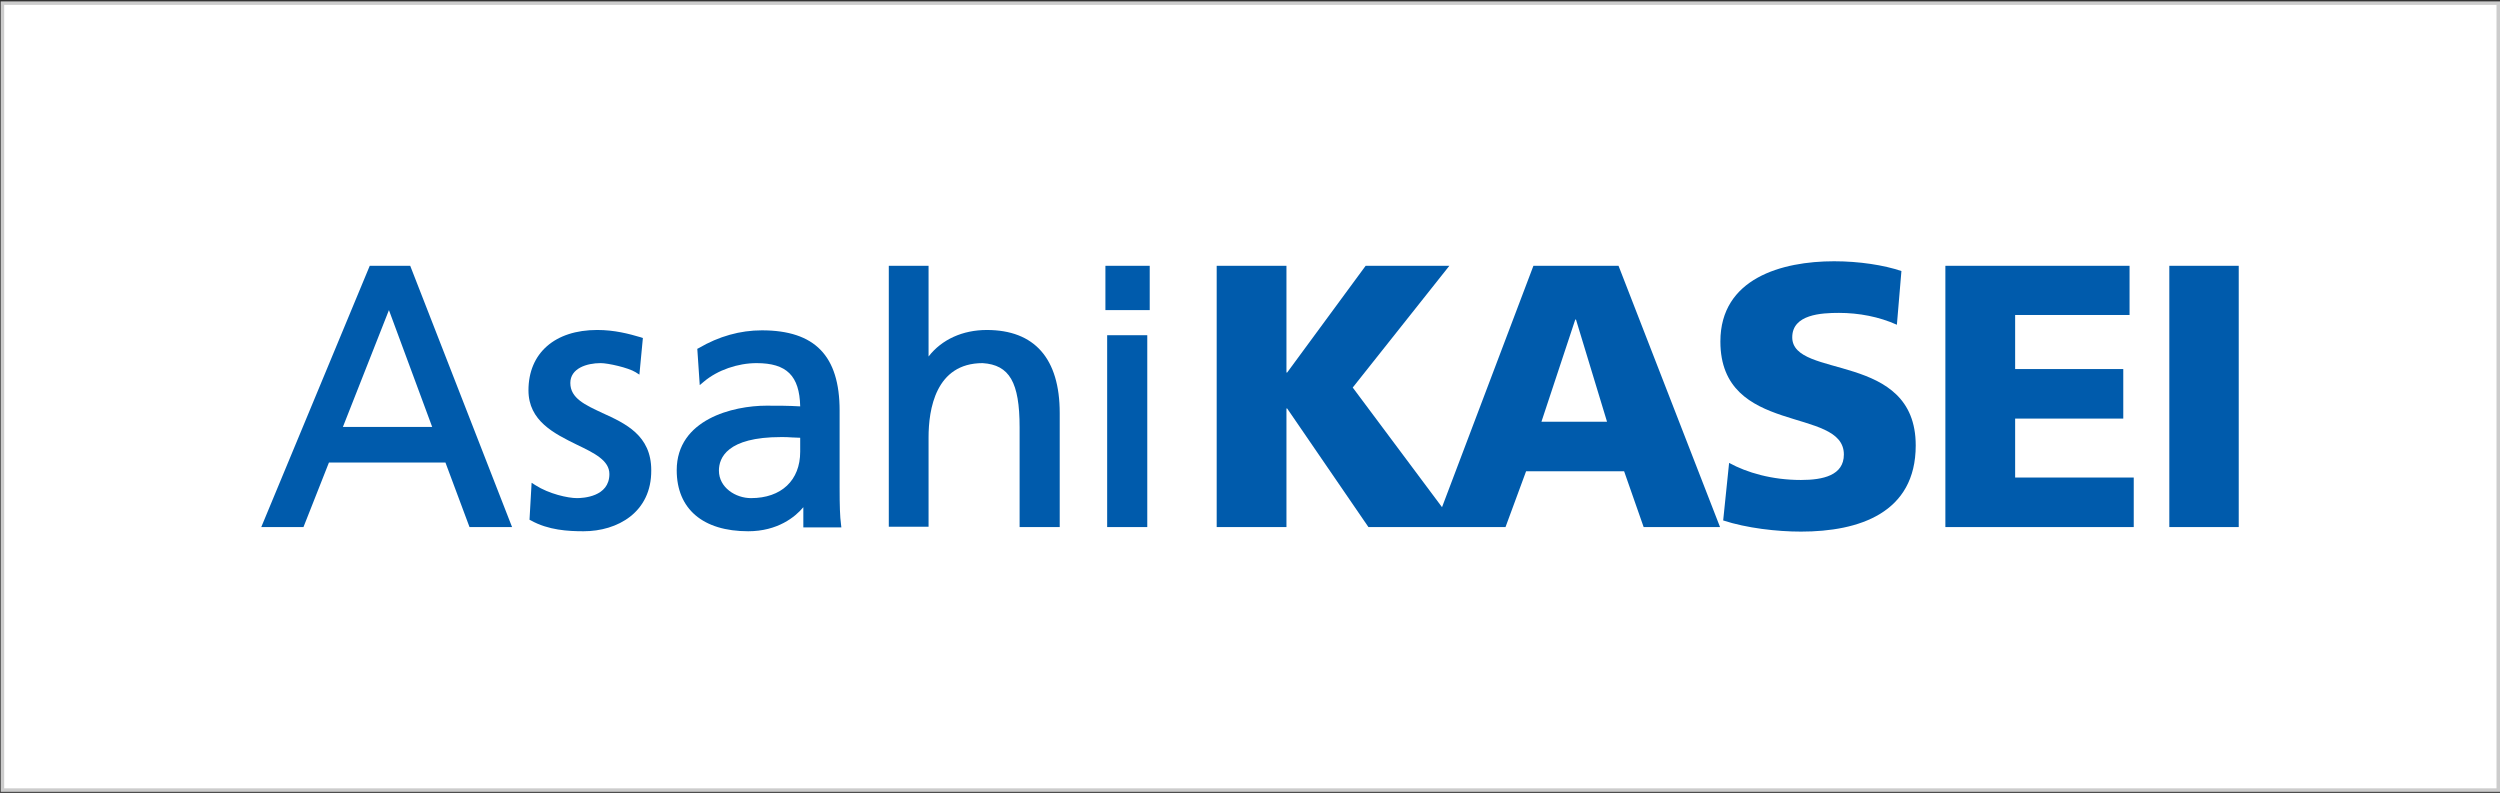 <?xml version="1.0" encoding="utf-8"?>
<!-- Generator: Adobe Illustrator 27.4.1, SVG Export Plug-In . SVG Version: 6.00 Build 0)  -->
<svg version="1.1" xmlns="http://www.w3.org/2000/svg" xmlns:xlink="http://www.w3.org/1999/xlink" x="0px" y="0px"
	 viewBox="0 0 716.7 227.3" style="enable-background:new 0 0 716.7 227.3;" xml:space="preserve">
<rect x="0" y="0" width="716.7" height="227.3" fill="#333333" stroke="none"/>
<style type="text/css">
	.st0{fill:#FFFFFF;}
	.st1{fill:#CCCCCC;}
	.st2{fill:#005BAC;}
</style>
<g id="レイヤー_2">
	<g>
		<rect x="0.7" y="0.9" class="st0" width="715.5" height="225.6"/>
		<path class="st1" d="M715.7,1.4V226H1.2V1.4H715.7 M716.7,0.4H0.2V227h716.5V0.4L716.7,0.4z"/>
	</g>
</g>
<g id="レイヤー_1">
	<g>
		<g>
			<path class="st2" d="M439.6,76.2l-26.2,69.2l-25.6-34.3l27.7-34.9h-24l-22.5,30.6h-0.2V76.2h-20v74.9h20v-34h0.2l23.3,34h19h6.5
				h13.8l5.9-16h28.1l5.6,16h21.9L464,76.2H439.6z M441.9,120.9l9.7-29.3h0.2l8.9,29.3H441.9z"/>
			<path class="st2" d="M513.8,96.7c0-6.6,8.4-7,13.4-7c5.7,0,11.5,1.1,16.6,3.4l1.3-15.4c-5-1.7-12.1-2.8-19.3-2.8
				c-15,0-32.6,4.9-32.6,23c0,27.2,35.4,18.5,35.4,32.4c0,6-6,7.3-12.3,7.3c-8.3,0-15.5-2.1-20.6-4.9l-1.7,16.5
				c6.7,2.2,15.4,3.2,22.3,3.2c16.6,0,32.9-5.3,32.9-24.7C549.2,100.6,513.8,108.8,513.8,96.7z"/>
			<polygon class="st2" points="577.7,120 608.7,120 608.7,105.8 577.7,105.8 577.7,90.3 610.5,90.3 610.5,76.2 557.7,76.2 
				557.7,151.1 611.7,151.1 611.7,136.9 577.7,136.9 			"/>
			<rect x="621.9" y="76.2" class="st2" width="19.9" height="74.9"/>
		</g>
		<g>
			<g>
				<path class="st2" d="M167.3,152.3c-4.4,0-10.1-0.3-15.1-3.1l-0.4-0.2l0.6-10.6l1.1,0.7c3.9,2.5,9.3,3.7,11.9,3.7
					c1.6,0,9.3-0.3,9.3-6.9c0-3.9-4.3-6-9.3-8.4c-6.5-3.2-13.9-6.8-13.9-15.6c0-10.7,7.6-17.3,19.7-17.3c5,0,9.1,1.1,12.5,2.1
					l0.6,0.2l-1,10.5l-1.1-0.7c-2.1-1.3-7.9-2.6-10-2.6c-4,0-8.7,1.5-8.7,5.7c0,4.4,4.3,6.3,9.2,8.6c6.6,3,14,6.4,14,16.4
					C186.8,146.9,177,152.3,167.3,152.3z"/>
			</g>
			<g>
				<path class="st2" d="M214.5,152.3c-13,0-20.5-6.4-20.5-17.5c0-14.6,16.2-18.5,25.7-18.5c3.6,0,6.2,0,9.7,0.2
					c-0.2-8.8-3.9-12.4-12.5-12.4c-5.4,0-11.2,2-15.1,5.3l-1.2,1l-0.7-10.4l0.4-0.2c5.8-3.4,11.9-5.1,18.1-5.1
					c15.2,0,22.3,7.3,22.3,23v22.1c0,5,0.1,8.4,0.4,10.5l0.1,0.9h-10.9v-5.8C228,148.2,222.9,152.3,214.5,152.3z M223.9,125.3
					c-15.5,0-17.8,6-17.8,9.6c0,4.9,4.8,7.9,9.2,7.9c8.7,0,14.1-5.1,14.1-13.3v-4c-0.8,0-1.6-0.1-2.4-0.1
					C226,125.3,225,125.3,223.9,125.3z"/>
			</g>
			<g>
				<path class="st2" d="M303.8,151.1h-11.5v-28.6c0-12.9-2.9-17.9-10.6-18.4c-13.5,0-15.5,13.3-15.5,21.3v25.6h-11.4V76.2h11.4v26
					c3.8-4.9,9.8-7.6,16.7-7.6c13.7,0,20.9,8.2,20.9,23.8V151.1z"/>
			</g>
			<g>
				<path class="st2" d="M328.9,151.1h-11.5v-55h11.5V151.1z M329.6,88.9h-12.7V76.2h12.7V88.9z"/>
			</g>
			<g>
				<g>
					<path class="st2" d="M146.8,151.1h-12.2l-6.9-18.5H94.3l-7.3,18.5H74.9L106,76.2h11.6L146.8,151.1z M98.3,122.4h25.6
						l-12.4-33.5L98.3,122.4z"/>
				</g>
			</g>
		</g>
	</g>
</g>
</svg>
